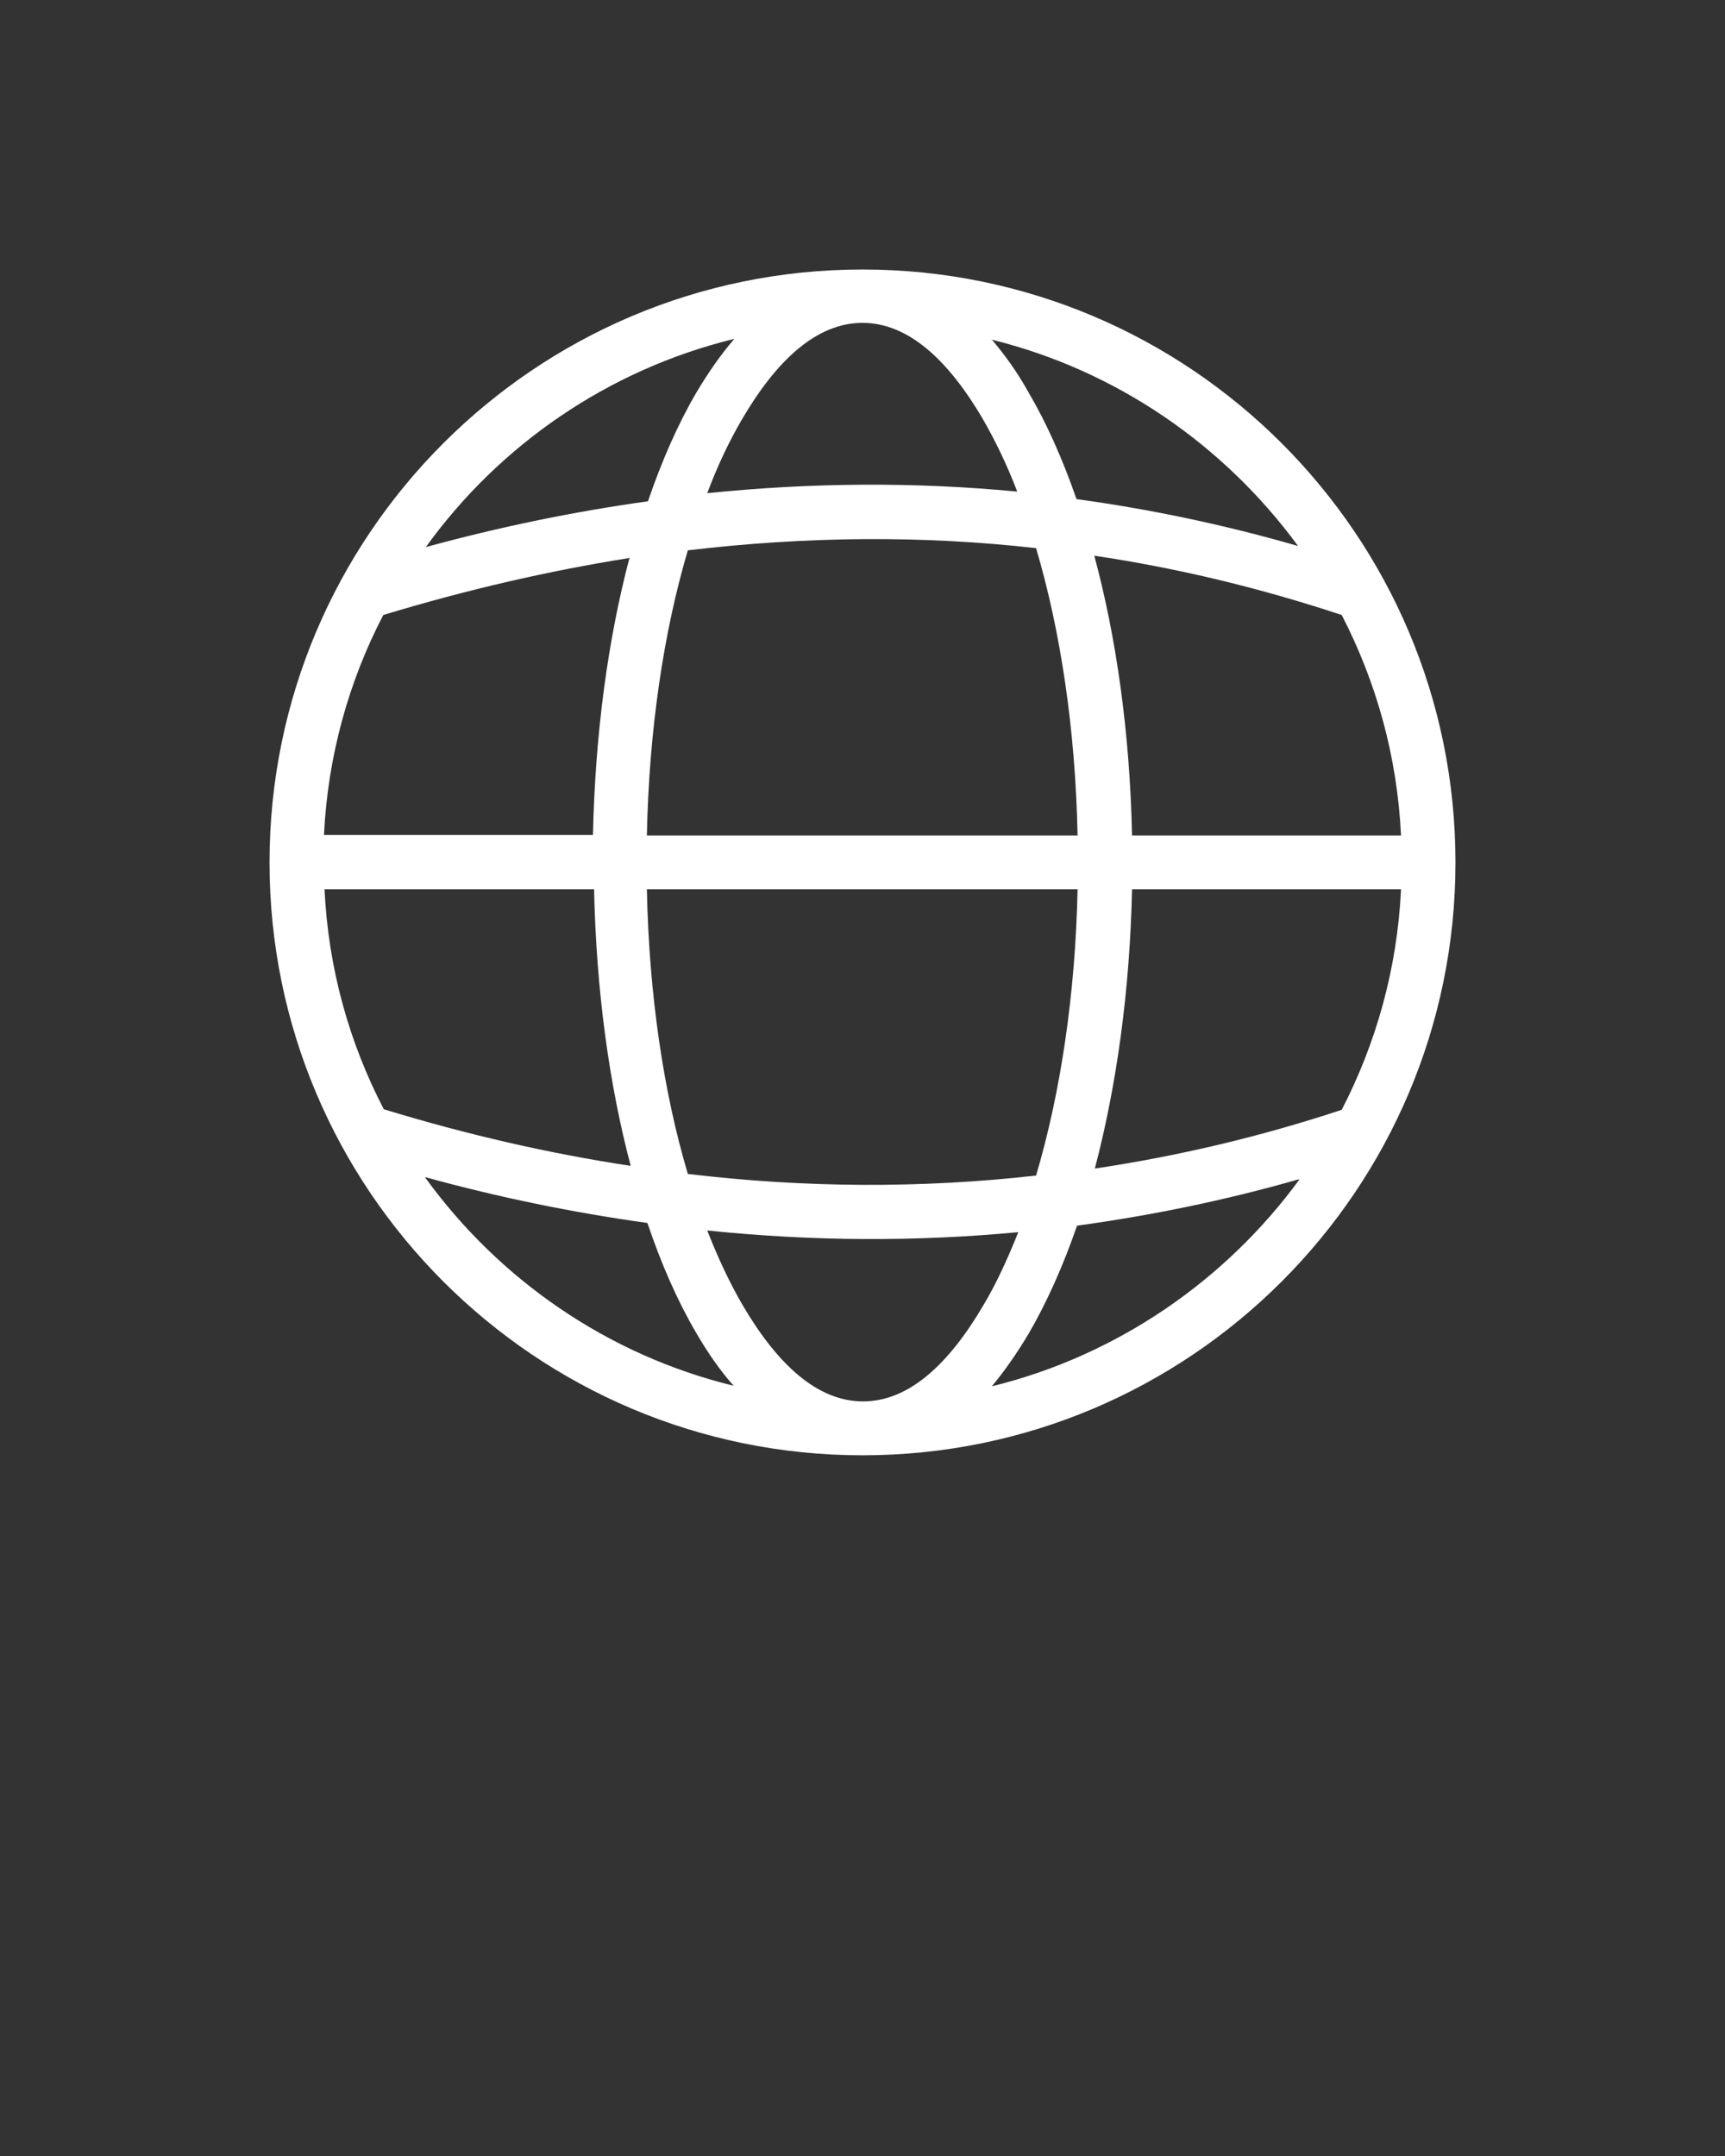 <svg xmlns="http://www.w3.org/2000/svg" id="Capa_1" data-name="Capa 1" viewBox="0 0 32 40"><rect x="0" y="0" width="32" height="40" fill="#333333" stroke="none"/><defs><style>      .cls-1 {        fill: #fff;        fill-rule: evenodd;        stroke-width: 0px;      }    </style></defs><path class="cls-1" d="M16,5c-6.07,0-11,4.93-11,11s4.93,11,11,11,11-4.93,11-11-4.93-11-11-11ZM13.12,22.83c.2.51.42.98.66,1.39.64,1.09,1.38,1.78,2.23,1.78s1.59-.69,2.23-1.78c.24-.4.45-.86.65-1.36-1.9.18-3.82.17-5.76-.03ZM7.89,21.85c1.37,1.89,3.38,3.29,5.72,3.86-.25-.28-.48-.61-.7-.99-.34-.58-.64-1.26-.9-2.03-1.36-.19-2.74-.47-4.12-.85ZM24.09,21.88c-1.36.39-2.73.67-4.11.86-.26.75-.56,1.42-.89,1.99-.22.37-.45.7-.69.99,2.32-.57,4.33-1.96,5.7-3.83ZM19.99,16.5h-7.99c.04,1.96.31,3.77.76,5.28,2.18.26,4.33.27,6.46.03.45-1.52.73-3.35.77-5.32ZM25.99,16.5h-4.99c-.04,1.89-.29,3.66-.69,5.18,1.54-.23,3.07-.59,4.58-1.09.64-1.24,1.03-2.62,1.1-4.09ZM11.01,16.5h-4.99c.07,1.47.46,2.85,1.1,4.08,1.54.47,3.06.82,4.58,1.05-.4-1.51-.64-3.26-.68-5.14ZM11.69,10.35c-1.51.24-3.03.59-4.58,1.06-.64,1.23-1.03,2.62-1.1,4.08h4.99c.04-1.88.28-3.64.68-5.15ZM19.22,10.17c-2.11-.24-4.26-.22-6.46.04-.45,1.52-.72,3.33-.76,5.29h7.99c-.04-1.98-.32-3.81-.77-5.33ZM20.3,10.31c.41,1.52.66,3.29.7,5.19h4.99c-.07-1.47-.46-2.85-1.1-4.09-1.51-.5-3.04-.87-4.59-1.1ZM13.61,6.29c-2.33.57-4.35,1.97-5.71,3.86,1.39-.38,2.76-.66,4.12-.85.26-.76.56-1.44.9-2.02.22-.37.45-.7.7-.99ZM18.39,6.29c.24.28.48.61.69.99.33.56.63,1.23.89,1.98,1.39.19,2.76.48,4.11.87-1.37-1.87-3.37-3.26-5.69-3.83ZM18.87,9.12c-.19-.5-.41-.95-.64-1.35-.64-1.09-1.38-1.78-2.23-1.78s-1.59.69-2.23,1.78c-.24.41-.46.87-.65,1.38,1.95-.2,3.86-.21,5.74-.03Z"></path></svg>
